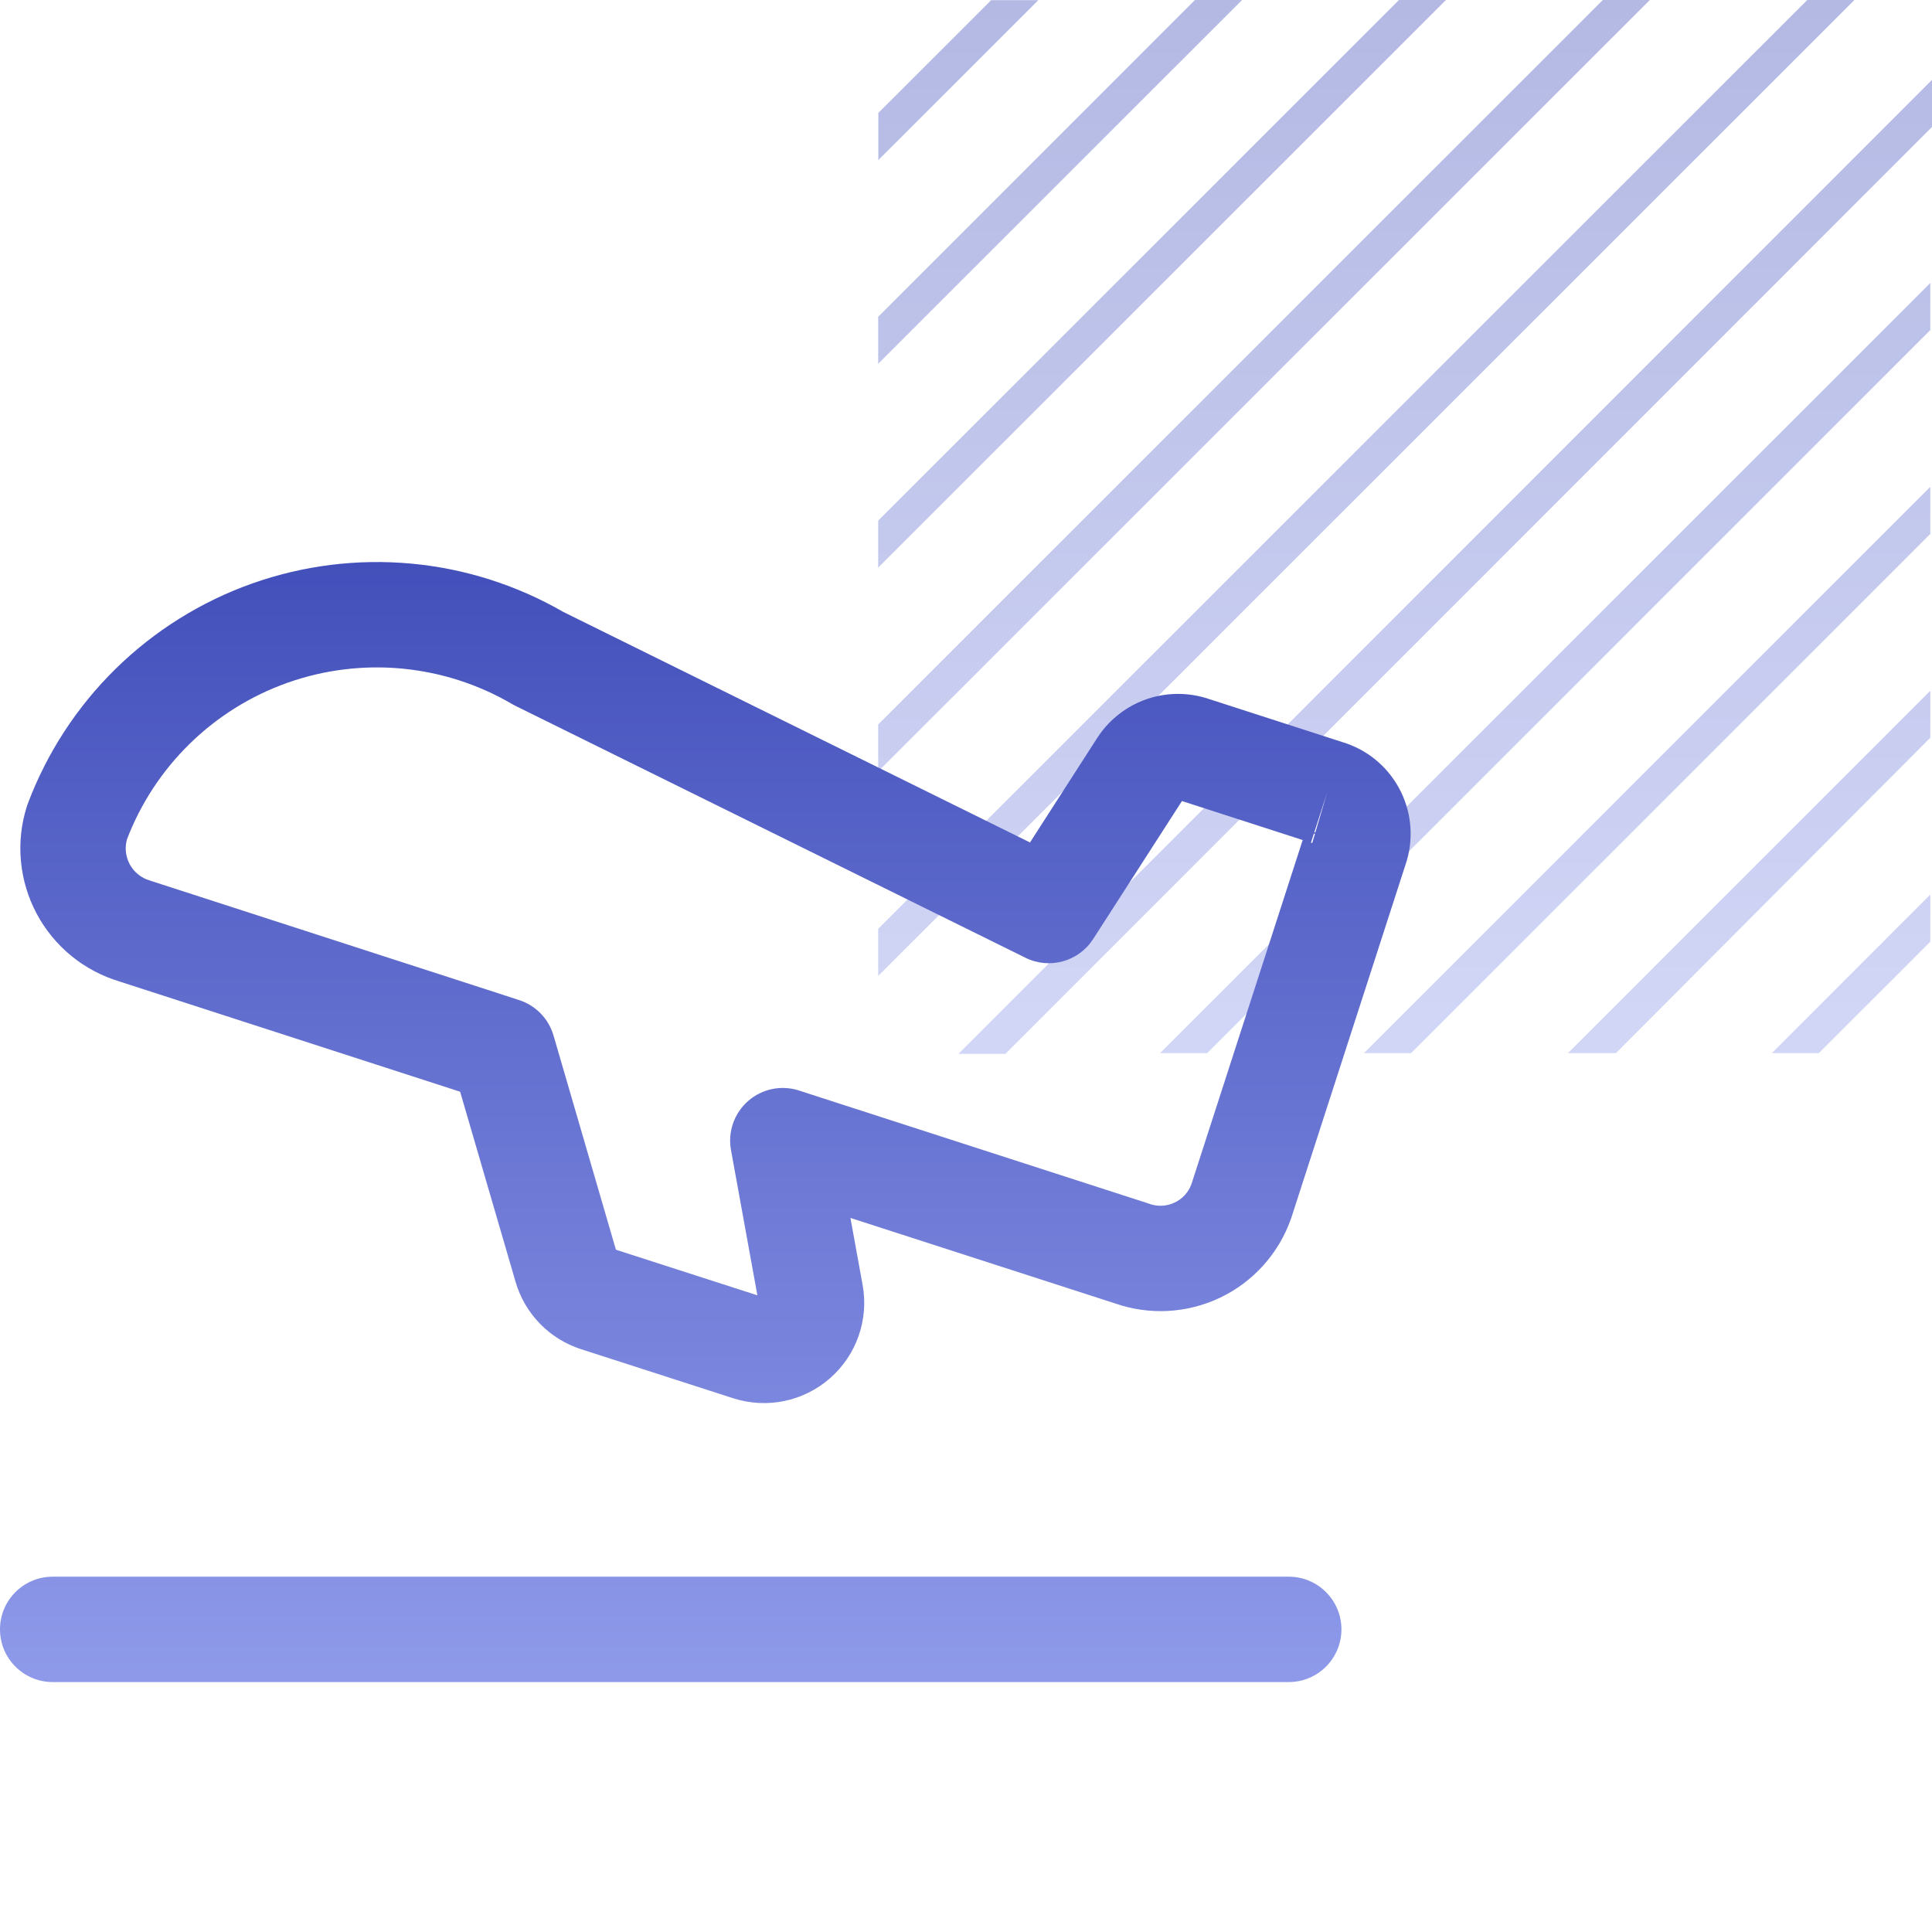 <svg width="55" height="55" viewBox="0 0 55 55" fill="none" xmlns="http://www.w3.org/2000/svg">
<path opacity="0.4" d="M29.559 0.004H28.217L25.004 3.216V4.558L29.559 0.004ZM54.952 21.001V19.664L44.637 29.98H46.003L54.952 21.001ZM54.952 15.199V13.858L38.829 29.98H40.171L54.952 15.199ZM54.952 9.396V8.055L33.025 29.98H34.367L54.952 9.396ZM54.952 26.808V25.466L50.441 29.98H51.779L54.952 26.808ZM35.359 0H34.017L25 9.019V10.356L35.359 0ZM41.163 0H39.825L25 14.821V16.159L41.163 0ZM46.967 0H45.629L25 20.624V21.961L46.967 0ZM55 3.614V2.273L27.285 30H28.623L55 3.614ZM52.791 0H51.449L25 26.442V27.783L52.791 0Z" fill="url(#paint0_linear_4864_5041)"/>
<path d="M36.688 44.885C37.516 44.885 38.188 45.556 38.188 46.385C38.187 47.213 37.516 47.885 36.688 47.885H1.5C0.672 47.885 0 47.213 0 46.385C0 45.556 0.672 44.885 1.5 44.885H36.688ZM7.172 16.613C8.628 16.096 10.181 15.902 11.72 16.046C13.241 16.188 14.712 16.657 16.035 17.42L29.322 23.983L31.247 20.99L31.264 20.965C31.601 20.463 32.094 20.087 32.667 19.895C33.234 19.706 33.847 19.707 34.413 19.898L38.227 21.13C38.908 21.337 39.481 21.803 39.823 22.428C40.169 23.059 40.251 23.801 40.051 24.492C40.047 24.507 40.042 24.522 40.037 24.537L36.762 34.665C36.757 34.678 36.753 34.692 36.748 34.705C36.575 35.192 36.308 35.641 35.962 36.025C35.615 36.41 35.197 36.722 34.73 36.944C34.262 37.166 33.756 37.294 33.239 37.32C32.731 37.346 32.223 37.273 31.742 37.105L24.21 34.672L24.558 36.586C24.645 37.071 24.605 37.571 24.441 38.036C24.278 38.501 23.996 38.915 23.625 39.239C23.254 39.563 22.805 39.786 22.322 39.885C21.84 39.984 21.34 39.956 20.871 39.805L16.543 38.409C16.099 38.266 15.696 38.017 15.371 37.683C15.046 37.348 14.807 36.939 14.677 36.491L13.099 31.079L3.396 27.939C2.9 27.789 2.438 27.544 2.036 27.217C1.629 26.885 1.291 26.475 1.044 26.011C0.797 25.547 0.644 25.037 0.596 24.514C0.547 23.99 0.605 23.462 0.763 22.961C0.771 22.935 0.78 22.91 0.789 22.885C1.333 21.438 2.185 20.127 3.287 19.044C4.39 17.961 5.716 17.131 7.172 16.613ZM11.44 19.033C10.336 18.93 9.222 19.068 8.178 19.439C7.133 19.811 6.181 20.406 5.39 21.184C4.61 21.95 4.005 22.874 3.614 23.895C3.583 24.006 3.572 24.123 3.583 24.238C3.595 24.365 3.632 24.488 3.691 24.6C3.751 24.712 3.832 24.811 3.931 24.891C4.029 24.971 4.143 25.031 4.265 25.066C4.277 25.07 4.29 25.075 4.303 25.079L13.83 28.162L14.78 28.471C15.252 28.624 15.618 29.001 15.757 29.477L17.534 35.577L21.561 36.875L20.81 32.74C20.715 32.221 20.901 31.689 21.299 31.342C21.697 30.994 22.248 30.882 22.75 31.046L23.369 31.247L23.373 31.248L32.683 34.257C32.697 34.261 32.711 34.267 32.725 34.272C32.84 34.313 32.963 34.33 33.086 34.324C33.209 34.318 33.329 34.287 33.44 34.234C33.551 34.182 33.651 34.108 33.733 34.017C33.812 33.929 33.874 33.828 33.915 33.718L37.085 23.914L33.648 22.804L31.12 26.732C30.707 27.374 29.878 27.604 29.194 27.266L14.662 20.088C14.631 20.073 14.6 20.056 14.57 20.038C13.613 19.479 12.544 19.137 11.44 19.033ZM37.321 23.987C37.332 23.992 37.344 23.997 37.355 24.001L37.435 23.735L37.405 23.727L37.321 23.987ZM37.417 23.689L37.445 23.698L37.781 22.562L37.417 23.689Z" fill="url(#paint1_linear_4864_5041)"/>
<defs>
<linearGradient id="paint0_linear_4864_5041" x1="40" y1="0" x2="40" y2="37.4" gradientUnits="userSpaceOnUse">
<stop stop-color="#4350BB"/>
<stop offset="1" stop-color="#A1ACF5"/>
</linearGradient>
<linearGradient id="paint1_linear_4864_5041" x1="20.079" y1="16" x2="20.079" y2="55.749" gradientUnits="userSpaceOnUse">
<stop stop-color="#4350BB"/>
<stop offset="1" stop-color="#A1ACF5"/>
</linearGradient>
</defs>
</svg>
